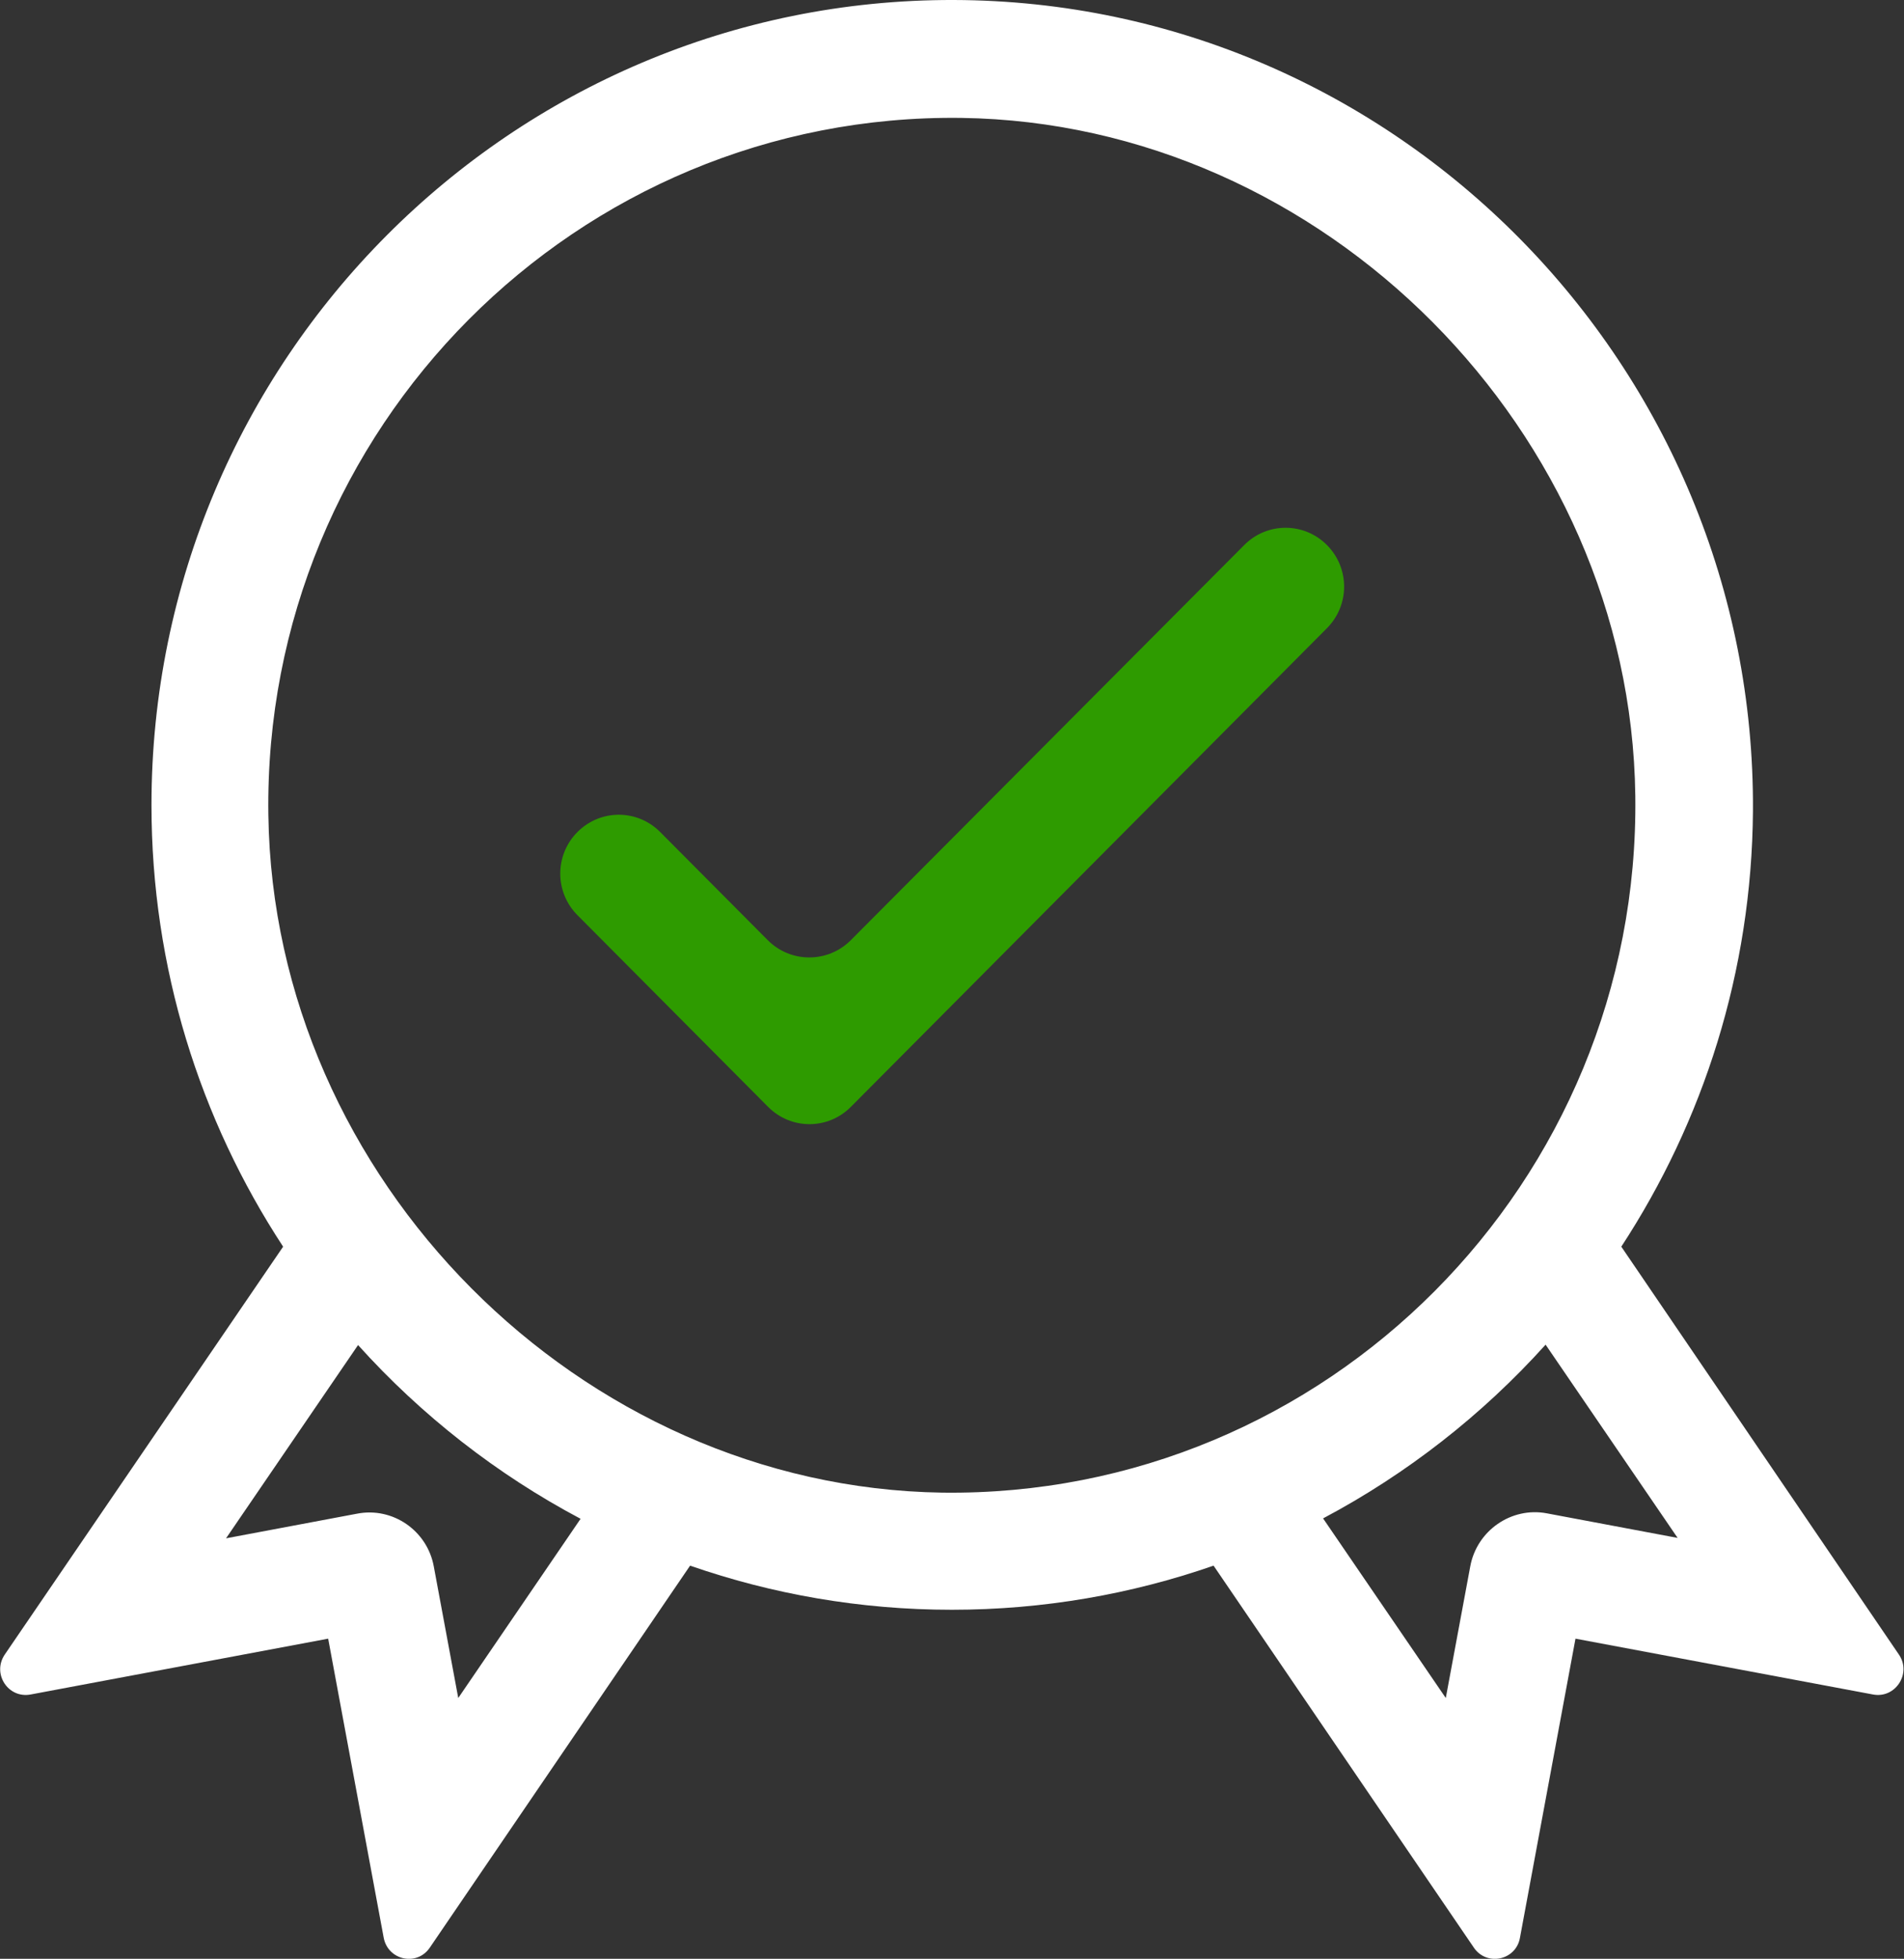 <svg width="106" height="109" viewBox="0 0 106 109" fill="none" xmlns="http://www.w3.org/2000/svg">
<rect x="0" y="0" width="106" height="109" fill="#333333" stroke="none"/>
<g clip-path="url(#clip0)">
<path d="M90.262 69.372C94.824 62.398 97.526 54.076 97.591 45.125C97.743 20.379 77.723 0.065 53.099 3.58546e-05C28.474 -0.065 8.433 20.053 8.433 44.799C8.433 53.859 11.135 62.311 15.762 69.372L0.261 92.075C-0.453 93.14 0.455 94.53 1.709 94.291L18.27 91.185L21.361 107.827C21.599 109.087 23.221 109.435 23.934 108.37L38.419 87.122C42.981 88.708 47.888 89.577 52.99 89.577C58.093 89.577 63 88.708 67.562 87.122L82.047 108.37C82.76 109.435 84.403 109.087 84.62 107.827L87.711 91.185L104.272 94.291C105.526 94.53 106.434 93.118 105.72 92.075L90.262 69.372ZM25.512 94.487L24.15 87.165C23.783 85.166 21.858 83.841 19.869 84.232L12.584 85.601L19.934 74.847C23.458 78.757 27.652 82.038 32.322 84.515L25.512 94.487ZM14.94 45.343C14.638 23.834 32.128 6.279 53.531 6.561C73.702 6.844 90.781 24.007 91.041 44.278C91.322 65.787 73.853 83.341 52.45 83.059C32.301 82.755 15.221 65.613 14.94 45.343ZM81.852 87.165L80.49 94.487L73.659 84.493C78.328 82.016 82.523 78.736 86.047 74.825L93.397 85.579L86.111 84.21C84.144 83.841 82.22 85.166 81.852 87.165Z" fill="white"/>
<path d="M42.742 52.316L36.753 46.298C35.477 45.017 33.424 45.017 32.148 46.298C30.872 47.58 30.872 49.644 32.148 50.926L42.763 61.594C44.039 62.875 46.093 62.875 47.368 61.594L73.874 34.957C75.149 33.675 75.149 31.611 73.874 30.33C72.598 29.048 70.544 29.048 69.269 30.33L47.368 52.316C46.093 53.598 44.017 53.598 42.742 52.316Z" fill="#2E9B00"/>
</g>
<defs>
<clipPath id="clip0">
<rect width="106" height="109" fill="white"/>
</clipPath>
</defs>
</svg>
